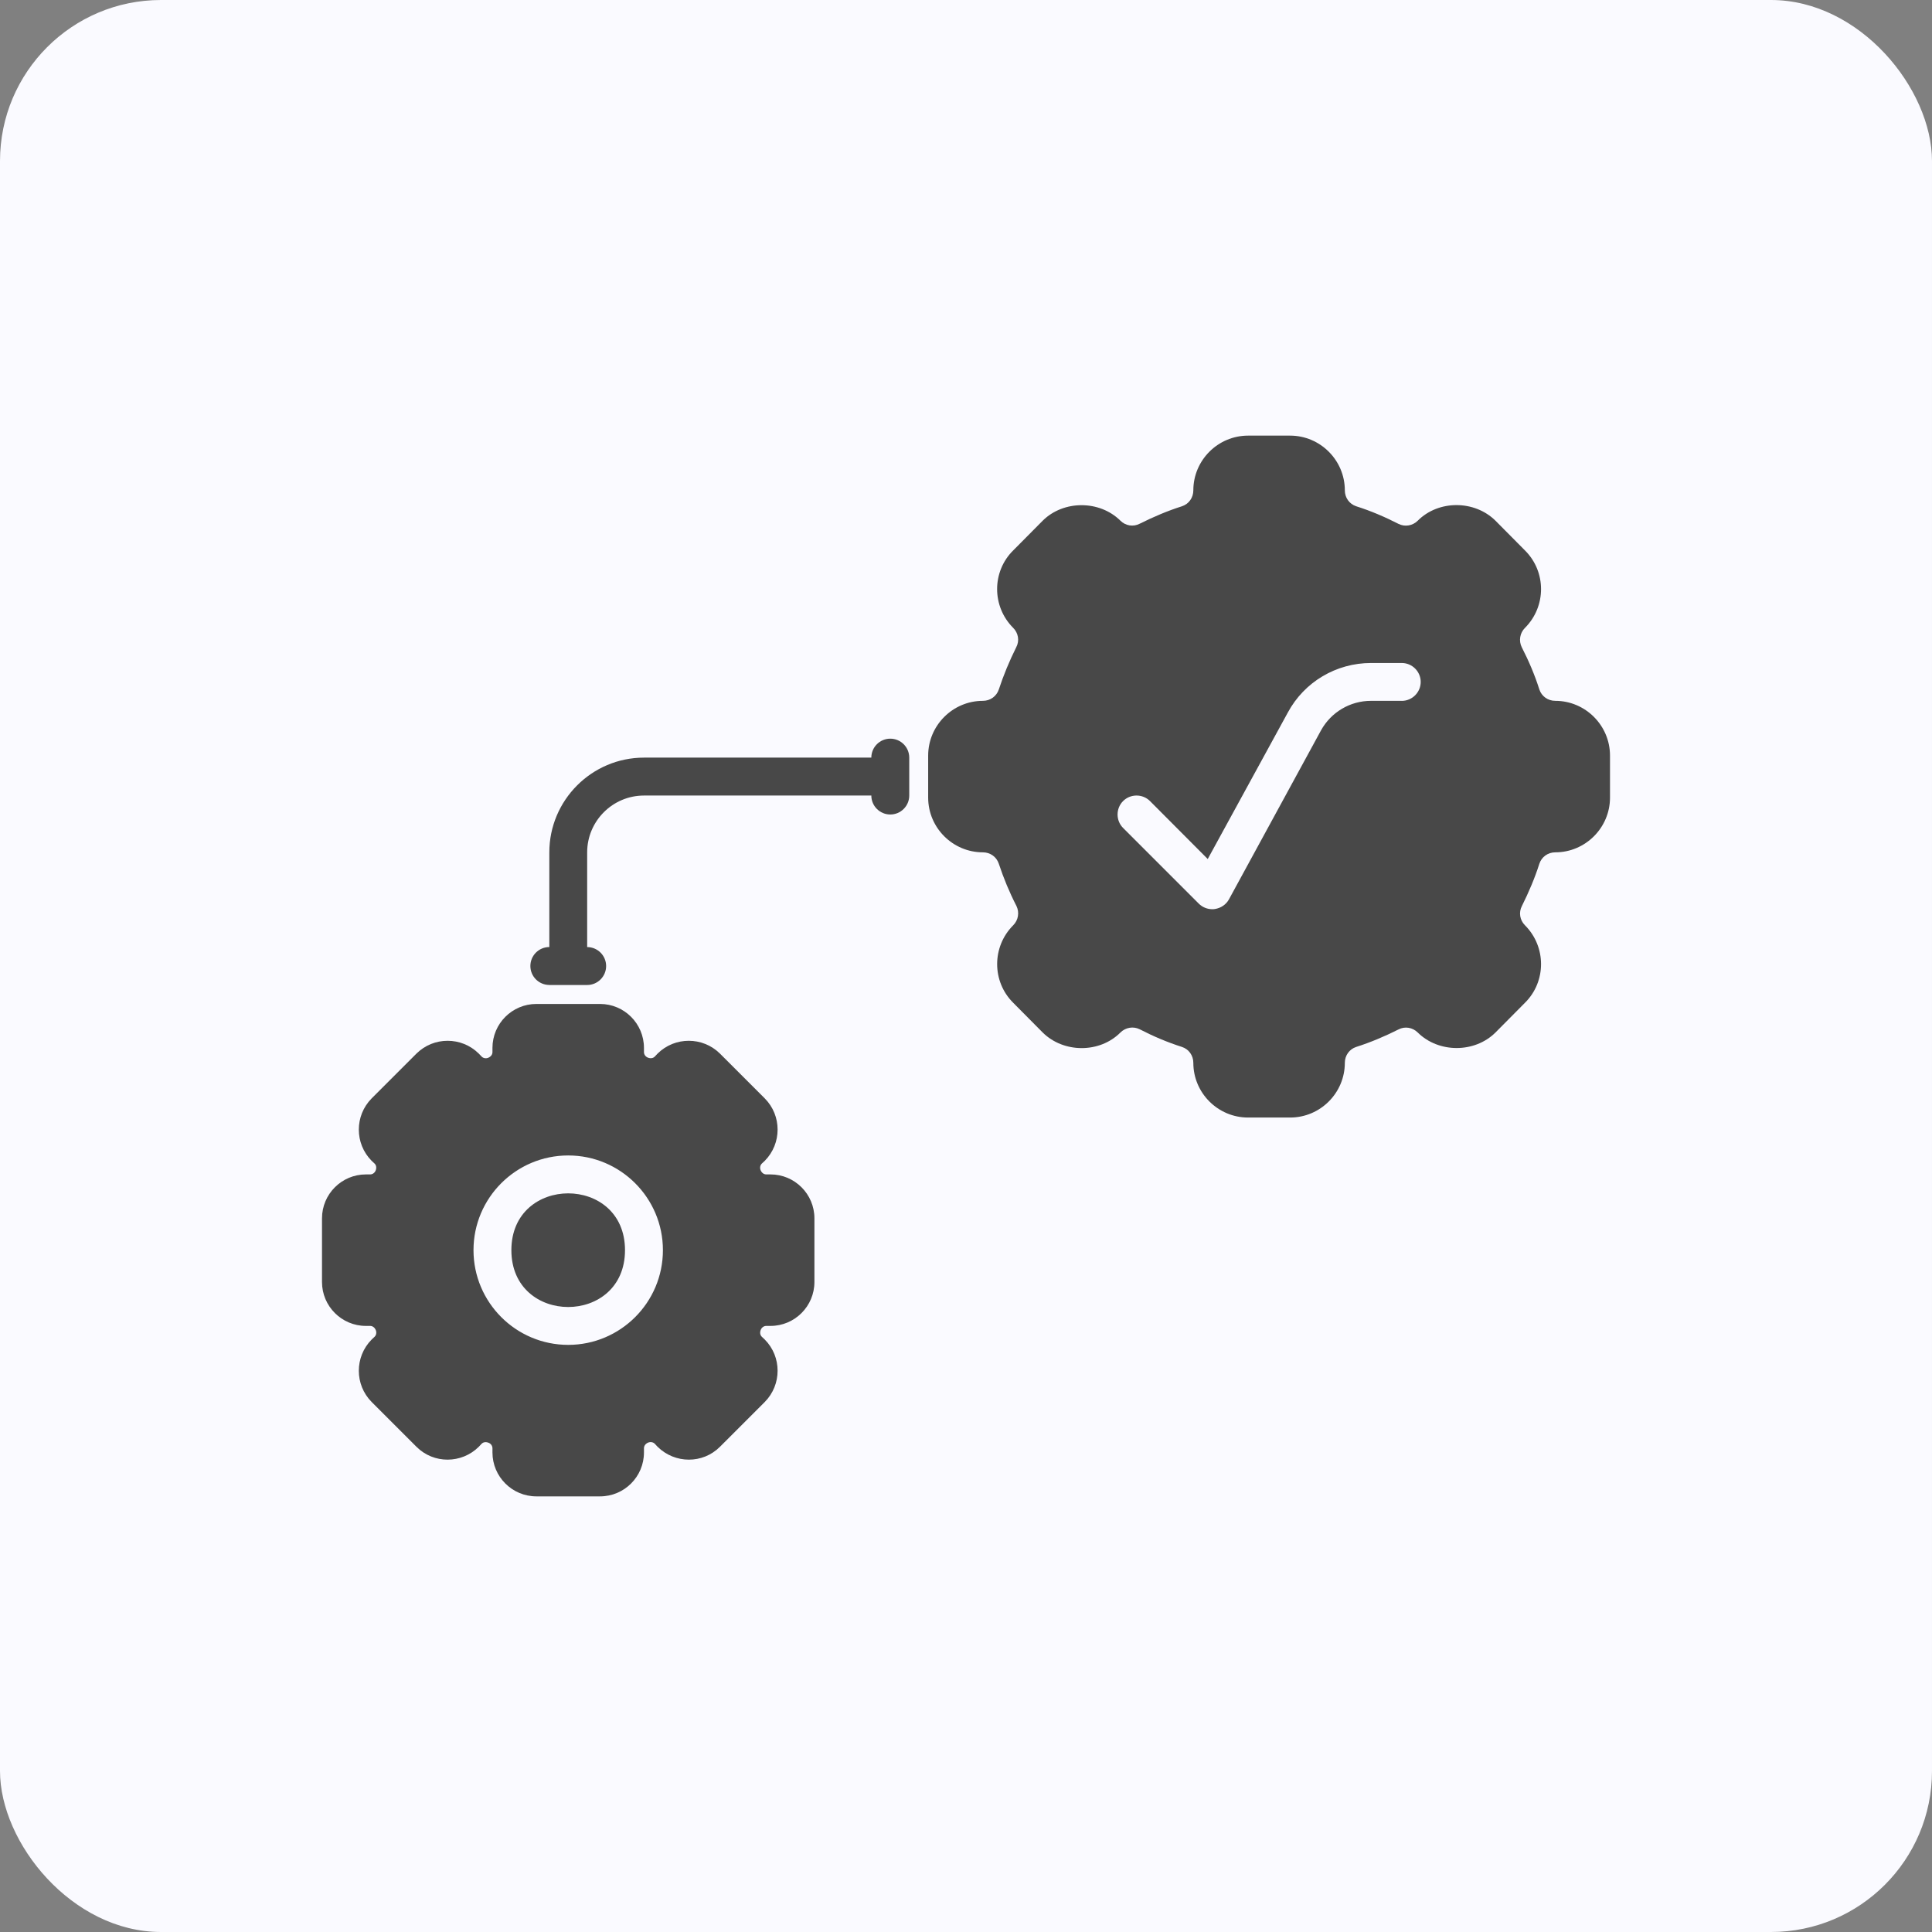 <svg width="48" height="48" viewBox="0 0 48 48" fill="none" xmlns="http://www.w3.org/2000/svg">
<rect x="0" y="0" width="48" height="48" fill="#808080" stroke="none"/>
<rect width="48" height="48" rx="4" fill="#FAFAFF"/>
<path d="M38.641 17.412C38.457 17.412 38.301 17.299 38.245 17.13C38.132 16.772 37.981 16.419 37.808 16.081C37.728 15.92 37.76 15.727 37.887 15.6C38.42 15.068 38.42 14.203 37.887 13.675L37.154 12.936C36.636 12.423 35.741 12.417 35.224 12.936C35.097 13.063 34.904 13.096 34.744 13.015C34.404 12.841 34.052 12.691 33.694 12.578C33.525 12.522 33.412 12.366 33.412 12.182C33.412 11.434 32.8 10.823 32.053 10.823H31.008C30.259 10.823 29.648 11.435 29.648 12.182C29.648 12.366 29.535 12.522 29.366 12.578C29.008 12.691 28.655 12.842 28.317 13.011C28.156 13.096 27.963 13.063 27.836 12.936C27.318 12.423 26.423 12.423 25.906 12.936L25.173 13.675C24.64 14.201 24.64 15.068 25.173 15.6C25.3 15.727 25.334 15.92 25.248 16.081C25.079 16.42 24.933 16.772 24.815 17.13C24.759 17.299 24.603 17.412 24.42 17.412C23.671 17.412 23.06 18.024 23.06 18.772V19.817C23.06 20.566 23.672 21.176 24.42 21.176C24.603 21.176 24.759 21.289 24.815 21.459C24.933 21.816 25.079 22.17 25.253 22.508C25.332 22.668 25.3 22.861 25.173 22.988C24.641 23.521 24.641 24.386 25.173 24.914L25.906 25.653C26.425 26.166 27.319 26.171 27.836 25.653C27.963 25.526 28.156 25.492 28.317 25.573C28.656 25.748 29.008 25.897 29.366 26.011C29.535 26.066 29.648 26.223 29.648 26.406C29.648 27.155 30.26 27.765 31.008 27.765H32.053C32.802 27.765 33.412 27.154 33.412 26.406C33.412 26.223 33.525 26.066 33.694 26.011C34.052 25.897 34.406 25.747 34.744 25.577C34.904 25.492 35.097 25.526 35.224 25.653C35.743 26.166 36.637 26.166 37.154 25.653L37.887 24.914C38.42 24.387 38.42 23.521 37.887 22.988C37.76 22.861 37.727 22.669 37.812 22.508C37.981 22.168 38.132 21.816 38.245 21.459C38.301 21.289 38.457 21.176 38.641 21.176C39.389 21.176 40 20.564 40 19.817V18.772C40 18.023 39.388 17.412 38.641 17.412ZM34.825 17.412H34.062C33.544 17.412 33.069 17.694 32.82 18.146L30.533 22.344C30.461 22.476 30.33 22.561 30.185 22.584C30.161 22.589 30.143 22.589 30.119 22.589C29.996 22.589 29.875 22.541 29.785 22.452L27.903 20.57C27.72 20.387 27.72 20.085 27.903 19.902C28.086 19.719 28.388 19.719 28.571 19.902L30.006 21.342L31.997 17.7C32.406 16.942 33.197 16.472 34.063 16.472H34.826C35.085 16.472 35.297 16.684 35.297 16.942C35.297 17.201 35.085 17.413 34.826 17.413L34.825 17.412Z" fill="#484848"/>
<path d="M19.143 29.178H19.039C18.978 29.178 18.926 29.14 18.898 29.075C18.874 29.019 18.884 28.952 18.926 28.91L19.002 28.839C19.425 28.41 19.425 27.718 19.002 27.291L17.887 26.176C17.458 25.752 16.766 25.752 16.338 26.176L16.267 26.251C16.225 26.293 16.16 26.303 16.093 26.275C16.037 26.251 15.999 26.199 15.999 26.138V26.035C15.999 25.432 15.51 24.943 14.908 24.943H13.326C12.724 24.943 12.235 25.432 12.235 26.035V26.138C12.235 26.199 12.197 26.251 12.132 26.279C12.076 26.303 12.008 26.293 11.967 26.251L11.895 26.176C11.466 25.752 10.775 25.752 10.347 26.176L9.232 27.291C8.809 27.72 8.809 28.411 9.232 28.839L9.308 28.91C9.35 28.952 9.359 29.017 9.332 29.084C9.308 29.14 9.256 29.178 9.195 29.178H9.091C8.489 29.178 8 29.667 8 30.269V31.851C8 32.453 8.489 32.942 9.091 32.942H9.195C9.256 32.942 9.308 32.98 9.336 33.046C9.359 33.102 9.35 33.169 9.308 33.21L9.232 33.282C8.809 33.711 8.809 34.402 9.232 34.83L10.347 35.945C10.776 36.374 11.468 36.368 11.895 35.945L11.967 35.869C12.008 35.827 12.074 35.818 12.141 35.846C12.197 35.869 12.235 35.921 12.235 35.983V36.086C12.235 36.688 12.724 37.177 13.326 37.177H14.908C15.51 37.177 15.999 36.688 15.999 36.086V35.983C15.999 35.921 16.037 35.869 16.102 35.841C16.158 35.818 16.225 35.827 16.267 35.869L16.338 35.945C16.767 36.368 17.459 36.374 17.887 35.945L19.002 34.83C19.425 34.401 19.425 33.709 19.002 33.282L18.926 33.21C18.884 33.169 18.874 33.103 18.902 33.036C18.926 32.98 18.978 32.942 19.039 32.942H19.143C19.745 32.942 20.234 32.453 20.234 31.851V30.269C20.234 29.667 19.745 29.178 19.143 29.178ZM16.47 31.06C16.47 32.359 15.415 33.413 14.117 33.413C12.818 33.413 11.764 32.358 11.764 31.06C11.764 29.761 12.819 28.707 14.117 28.707C15.416 28.707 16.47 29.762 16.47 31.06Z" fill="#484848"/>
<path d="M15.528 31.06C15.528 32.943 12.705 32.943 12.705 31.06C12.705 29.178 15.528 29.178 15.528 31.06Z" fill="#484848"/>
<path d="M13.646 24.472H14.588C14.848 24.472 15.059 24.261 15.059 24.001C15.059 23.741 14.848 23.53 14.588 23.53V21.177C14.588 20.399 15.221 19.765 16 19.765H21.648C21.648 20.025 21.859 20.236 22.119 20.236C22.379 20.236 22.59 20.025 22.59 19.765V18.823C22.59 18.563 22.379 18.352 22.119 18.352C21.859 18.352 21.648 18.563 21.648 18.823H16C14.703 18.823 13.648 19.88 13.648 21.176V23.529C13.388 23.529 13.177 23.74 13.177 24C13.177 24.26 13.388 24.471 13.648 24.471L13.646 24.472Z" fill="#484848"/>
</svg>
